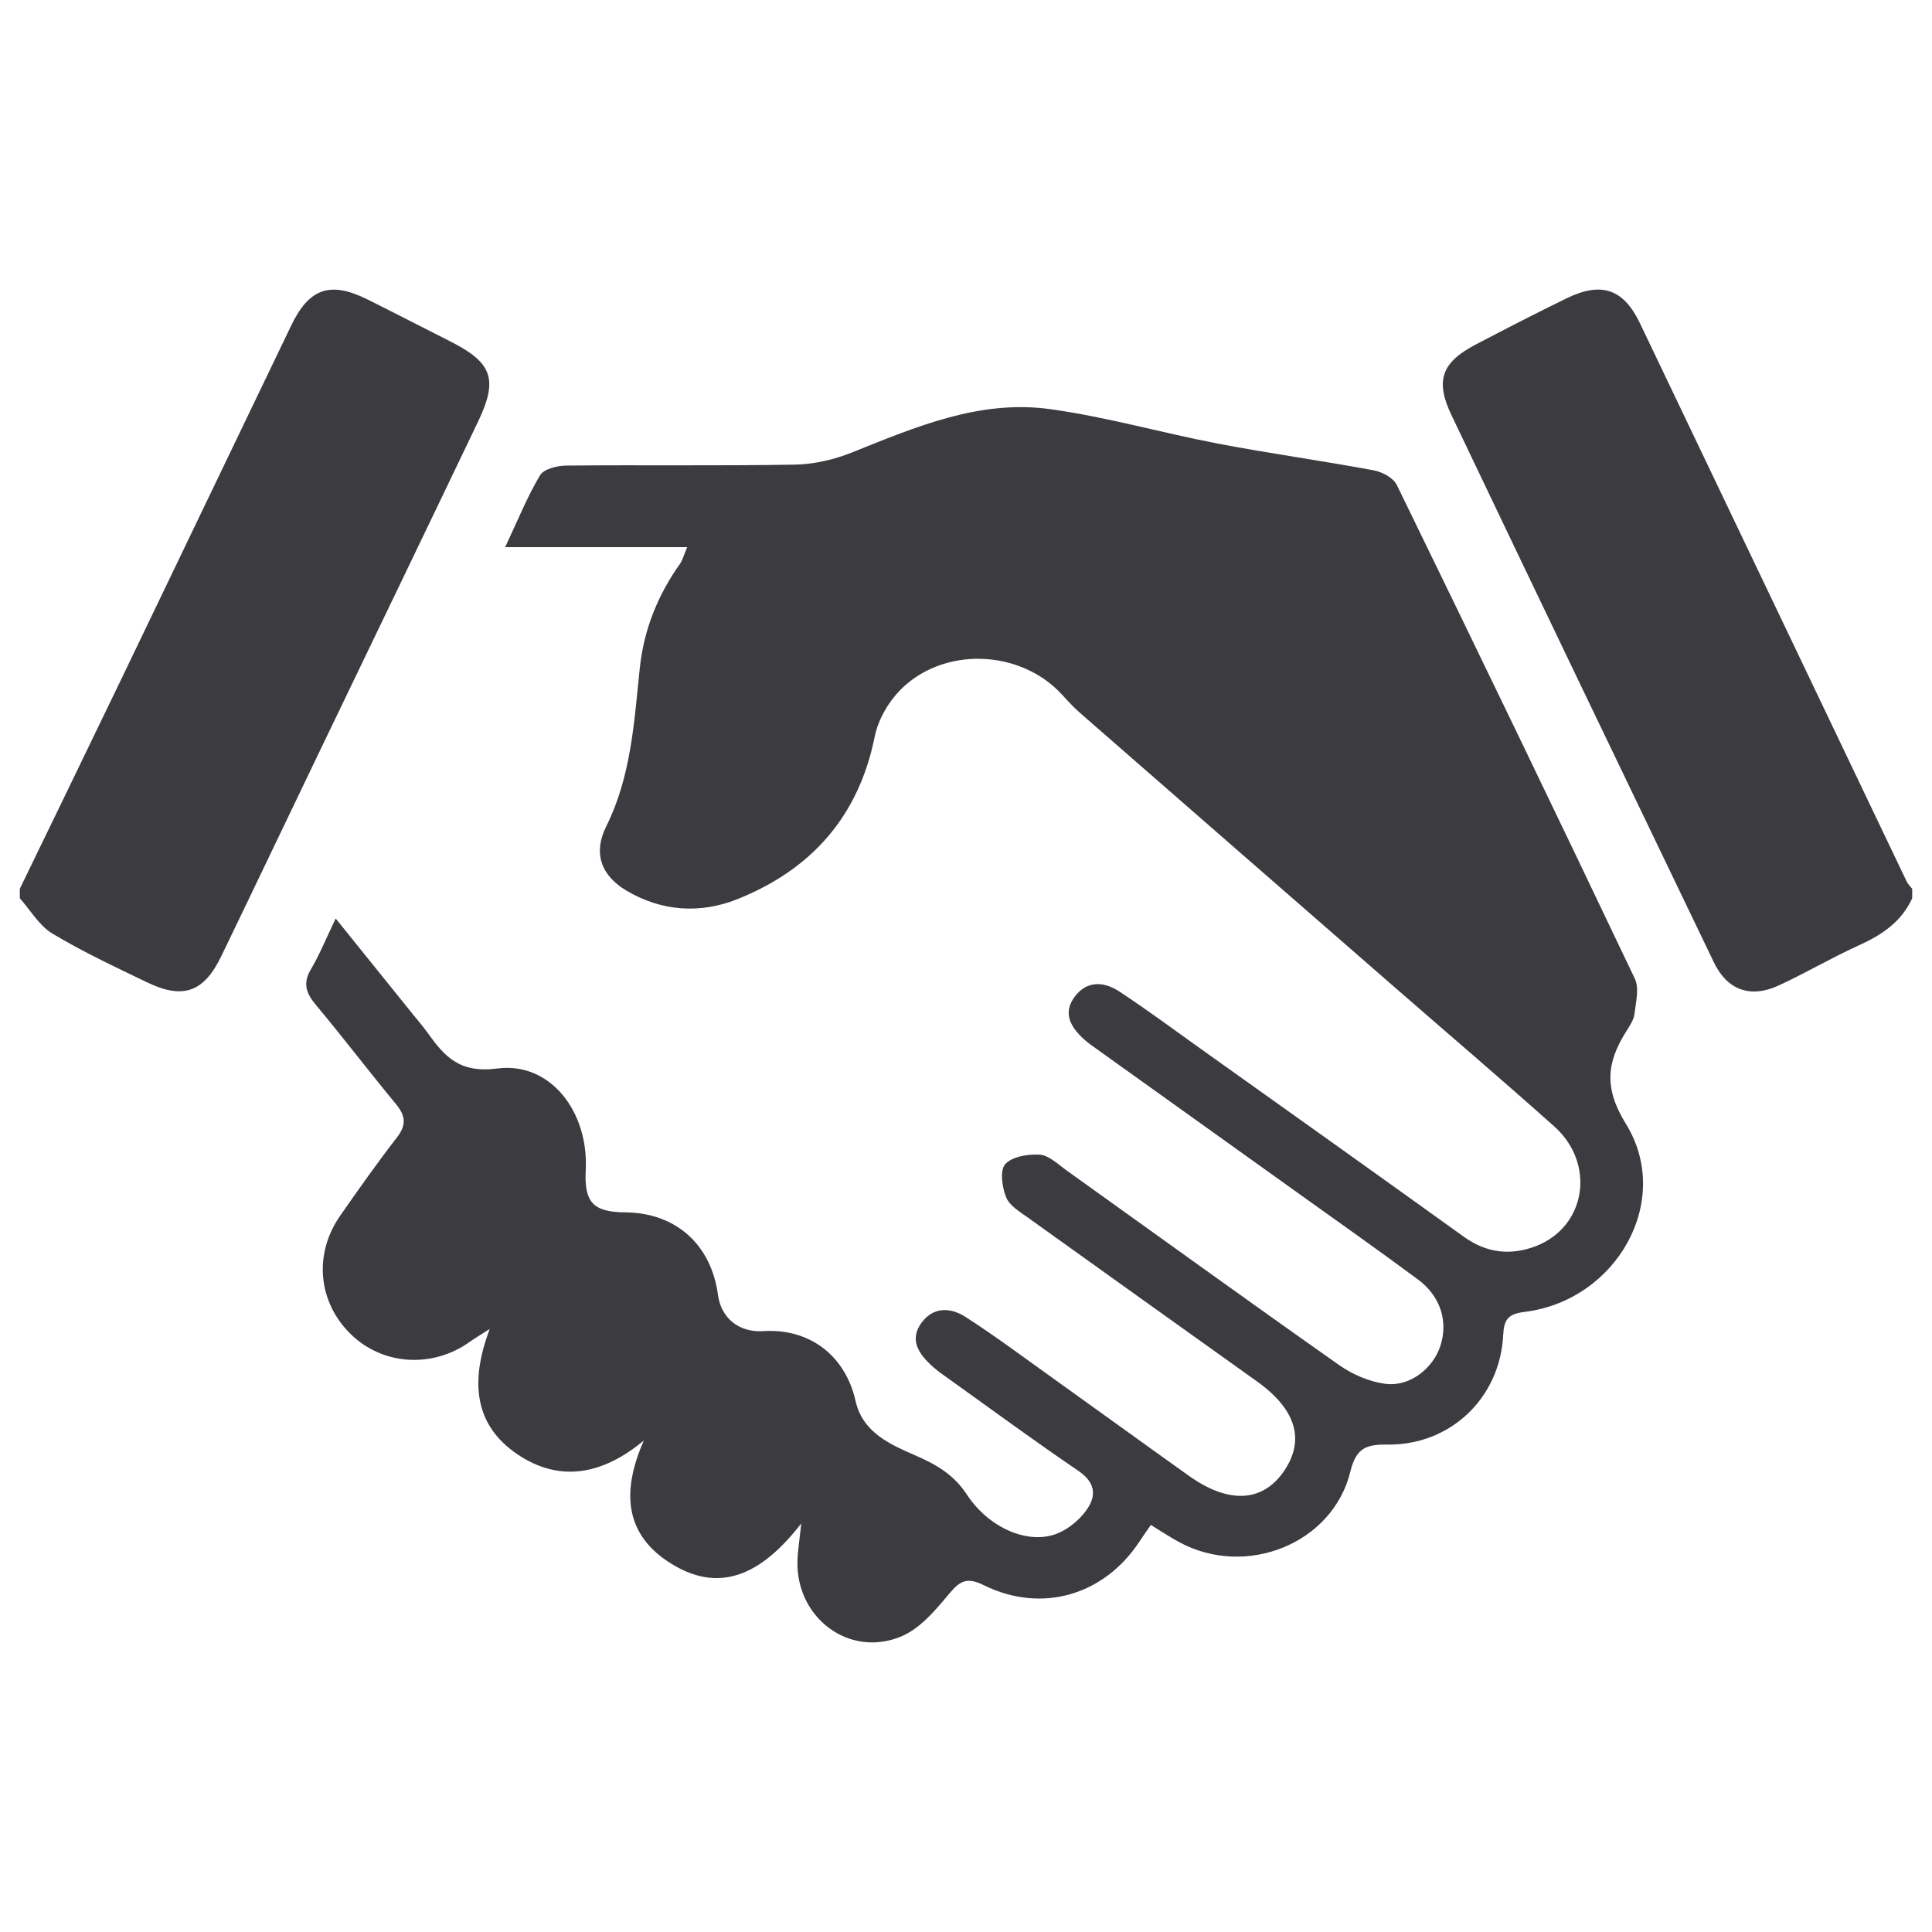 <?xml version="1.0" encoding="utf-8"?>
<!-- Generator: Adobe Illustrator 16.0.4, SVG Export Plug-In . SVG Version: 6.00 Build 0)  -->
<!DOCTYPE svg PUBLIC "-//W3C//DTD SVG 1.1//EN" "http://www.w3.org/Graphics/SVG/1.1/DTD/svg11.dtd">
<svg version="1.1" id="Layer_1" xmlns="http://www.w3.org/2000/svg" xmlns:xlink="http://www.w3.org/1999/xlink" x="0px" y="0px"
	 width="95px" height="95px" viewBox="0 0 95 95" enable-background="new 0 0 95 95" xml:space="preserve">
<g>
	<path fill-rule="evenodd" clip-rule="evenodd" fill="#3C3B3F" d="M94.026,44.169c-0.528,1.16-1.487,1.801-2.613,2.311
		c-1.34,0.607-2.612,1.358-3.947,1.976c-1.385,0.642-2.53,0.237-3.188-1.129c-4.315-8.965-8.623-17.932-12.906-26.912
		c-0.821-1.72-0.476-2.606,1.216-3.487c1.477-0.77,2.955-1.536,4.452-2.263c1.705-0.828,2.789-0.462,3.597,1.225
		c4.377,9.146,8.742,18.301,13.115,27.449c0.064,0.136,0.182,0.245,0.275,0.366C94.026,43.859,94.026,44.015,94.026,44.169z"/>
	<path fill-rule="evenodd" clip-rule="evenodd" fill="#3C3B3F" d="M0.974,43.704c1.667-3.442,3.341-6.882,5-10.33
		c2.788-5.79,5.562-11.588,8.35-17.378c0.88-1.828,1.922-2.18,3.744-1.273c1.353,0.672,2.693,1.369,4.043,2.049
		c2.097,1.054,2.399,1.861,1.392,3.969c-2.555,5.343-5.132,10.677-7.697,16.015c-1.644,3.419-3.275,6.845-4.925,10.261
		c-0.854,1.771-1.882,2.141-3.659,1.282c-1.568-0.758-3.154-1.496-4.645-2.393c-0.648-0.388-1.075-1.146-1.603-1.736
		C0.974,44.015,0.974,43.859,0.974,43.704z"/>
	<path fill-rule="evenodd" clip-rule="evenodd" fill="#3C3B3F" d="M56.589,74.985c-0.231,0.335-0.406,0.581-0.572,0.833
		c-1.736,2.627-4.801,3.53-7.637,2.131c-0.816-0.402-1.164-0.236-1.703,0.413c-0.673,0.811-1.441,1.724-2.368,2.108
		c-2.559,1.062-5.17-0.921-5.097-3.713c0.013-0.488,0.096-0.975,0.187-1.845c-1.904,2.455-4.013,3.576-6.578,1.858
		c-2.206-1.476-2.181-3.626-1.163-5.938c-1.983,1.654-4.111,2.112-6.235,0.665c-2.116-1.443-2.312-3.584-1.342-6.15
		c-0.49,0.315-0.734,0.457-0.962,0.62c-1.838,1.324-4.286,1.177-5.863-0.356c-1.619-1.575-1.847-3.938-0.529-5.831
		c0.907-1.303,1.824-2.602,2.796-3.857c0.474-0.613,0.416-1.065-0.054-1.634c-1.332-1.612-2.602-3.278-3.942-4.884
		c-0.478-0.572-0.646-1.055-0.237-1.746c0.431-0.727,0.747-1.519,1.216-2.495c1.335,1.657,2.56,3.177,3.784,4.696
		c0.244,0.303,0.5,0.595,0.725,0.909c0.841,1.176,1.568,2.013,3.434,1.771c2.617-0.339,4.5,2.127,4.353,4.994
		c-0.082,1.588,0.365,2.067,1.94,2.08c2.482,0.02,4.227,1.571,4.563,4.06c0.155,1.148,1.039,1.855,2.225,1.78
		c2.285-0.147,4.043,1.209,4.542,3.44c0.349,1.562,1.74,2.148,2.964,2.682c1.042,0.453,1.88,0.956,2.508,1.915
		c1.084,1.654,3.04,2.49,4.459,1.909c0.509-0.209,1.004-0.606,1.344-1.044c0.567-0.729,0.586-1.417-0.331-2.039
		c-2.147-1.458-4.238-2.998-6.351-4.509c-0.314-0.224-0.638-0.446-0.916-0.713c-0.598-0.573-1.024-1.239-0.444-2.041
		c0.594-0.82,1.444-0.766,2.176-0.296c1.401,0.899,2.739,1.898,4.094,2.867c2.301,1.645,4.589,3.307,6.892,4.947
		c1.952,1.391,3.625,1.298,4.672-0.239c1.041-1.528,0.591-3.034-1.324-4.402c-3.751-2.683-7.505-5.357-11.251-8.047
		c-0.406-0.291-0.919-0.593-1.088-1.008c-0.202-0.495-0.319-1.331-0.046-1.632c0.339-0.377,1.124-0.504,1.7-0.467
		c0.442,0.03,0.875,0.457,1.283,0.75c4.474,3.199,8.929,6.425,13.428,9.59c0.666,0.47,1.508,0.835,2.307,0.93
		c1.187,0.143,2.31-0.761,2.672-1.848c0.401-1.204,0.026-2.456-1.1-3.289c-2.024-1.498-4.084-2.949-6.132-4.416
		c-3.213-2.301-6.429-4.599-9.642-6.899c-0.22-0.157-0.447-0.311-0.646-0.493c-0.655-0.601-1.071-1.299-0.432-2.122
		c0.617-0.791,1.449-0.704,2.188-0.217c1.356,0.897,2.667,1.864,3.99,2.811c4.322,3.08,8.648,6.155,12.957,9.255
		c1.113,0.799,2.31,0.911,3.519,0.445c2.472-0.952,2.954-4.057,0.906-5.884c-2.66-2.375-5.374-4.687-8.062-7.03
		c-5.084-4.429-10.168-8.859-15.247-13.295c-0.319-0.279-0.61-0.595-0.897-0.909c-2.049-2.238-5.848-2.387-7.976-0.205
		c-0.584,0.6-1.071,1.459-1.235,2.273c-0.789,3.923-3.111,6.525-6.729,7.98c-1.834,0.738-3.736,0.622-5.482-0.413
		c-1.257-0.746-1.638-1.86-0.992-3.152c1.226-2.461,1.374-5.127,1.651-7.776c0.198-1.894,0.881-3.594,1.979-5.141
		c0.124-0.176,0.177-0.403,0.354-0.818c-3.017,0-5.883,0-8.952,0c0.63-1.337,1.089-2.485,1.714-3.532
		c0.186-0.311,0.84-0.474,1.28-0.479c3.76-0.036,7.521,0.019,11.28-0.047c0.933-0.019,1.91-0.249,2.78-0.598
		c3.141-1.259,6.29-2.611,9.75-2.129c2.783,0.386,5.509,1.172,8.274,1.7c2.535,0.483,5.093,0.836,7.631,1.308
		c0.416,0.077,0.965,0.37,1.135,0.719c3.938,8.075,7.844,16.165,11.704,24.277c0.226,0.474,0.051,1.162-0.019,1.74
		c-0.034,0.291-0.229,0.574-0.393,0.834c-0.96,1.522-1.13,2.784-0.025,4.569c2.327,3.767-0.452,8.683-4.985,9.243
		c-0.815,0.1-1.013,0.377-1.051,1.134c-0.153,3.102-2.601,5.435-5.705,5.39c-1.037-0.015-1.529,0.177-1.81,1.326
		c-0.863,3.541-5.119,5.246-8.398,3.48C57.557,75.604,57.141,75.322,56.589,74.985z"/>
</g>
</svg>
